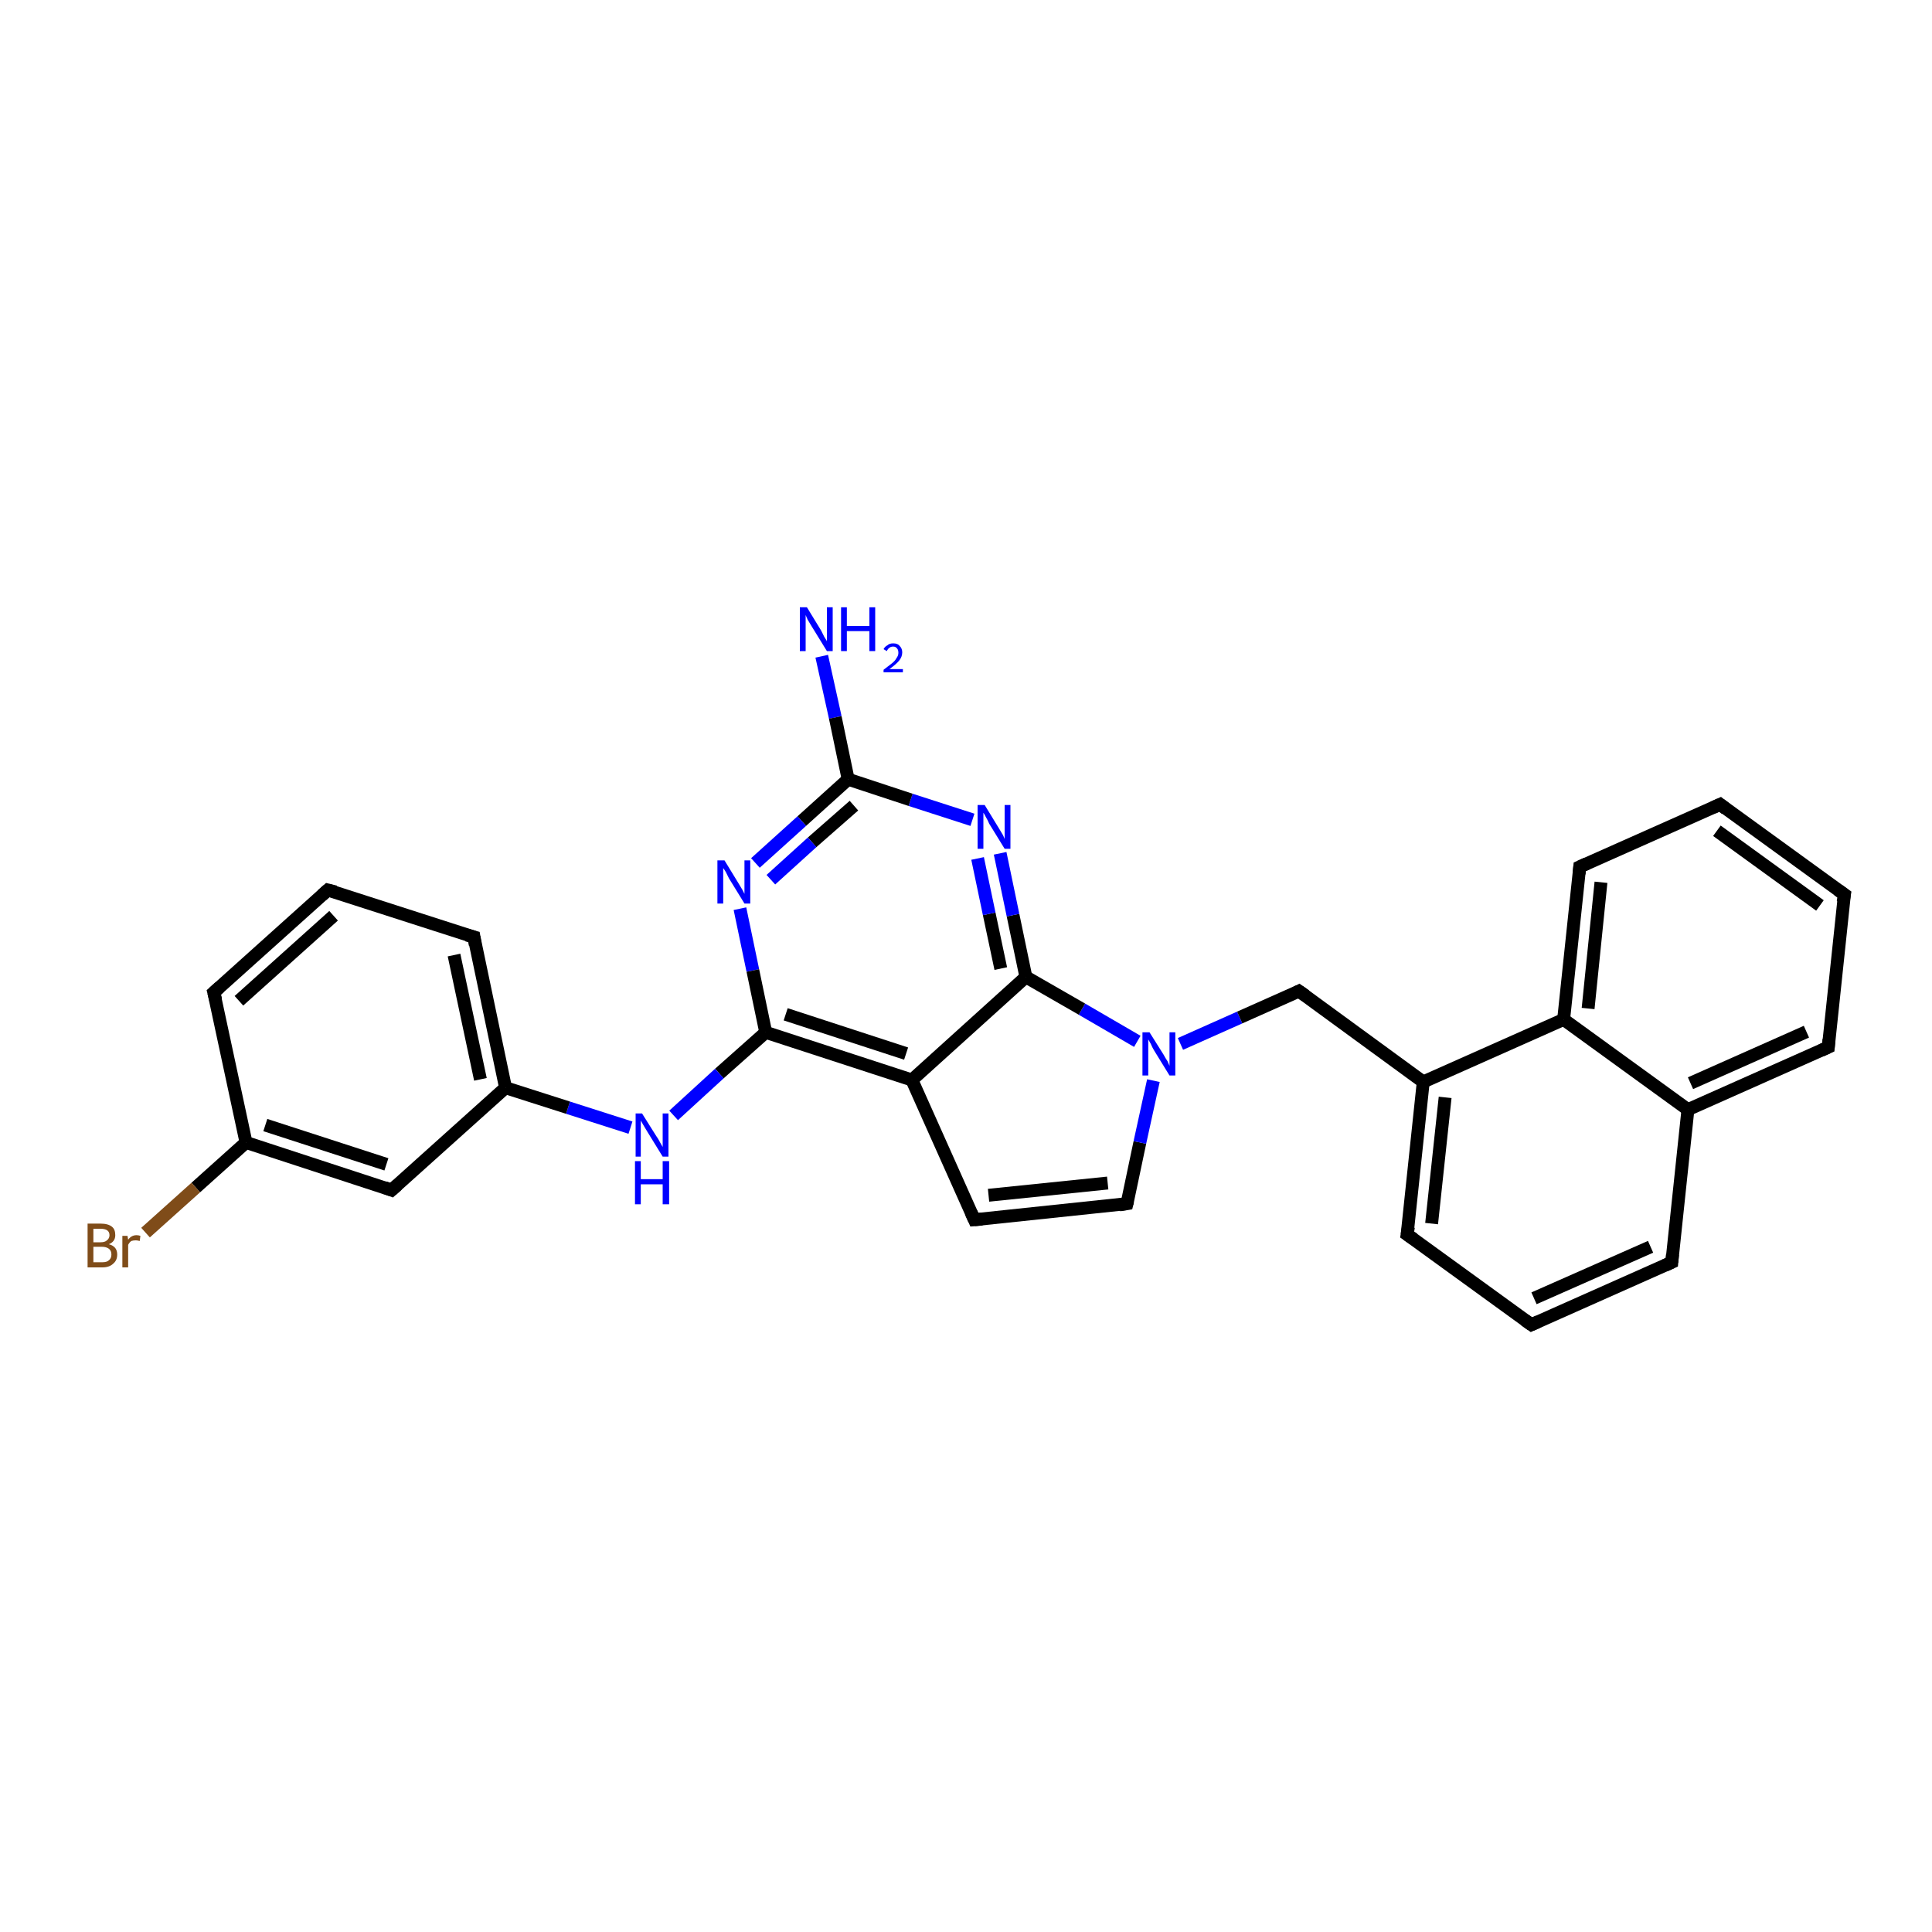 <?xml version='1.0' encoding='iso-8859-1'?>
<svg version='1.1' baseProfile='full'
              xmlns='http://www.w3.org/2000/svg'
                      xmlns:rdkit='http://www.rdkit.org/xml'
                      xmlns:xlink='http://www.w3.org/1999/xlink'
                  xml:space='preserve'
width='300px' height='300px' viewBox='0 0 300 300'>
<!-- END OF HEADER -->
<rect style='opacity:1.0;fill:#FFFFFF;stroke:none' width='300.0' height='300.0' x='0.0' y='0.0'> </rect>
<path class='bond-0 atom-0 atom-1' d='M 127.6,101.9 L 129.7,111.4' style='fill:none;fill-rule:evenodd;stroke:#0000FF;stroke-width:2.0px;stroke-linecap:butt;stroke-linejoin:miter;stroke-opacity:1' />
<path class='bond-0 atom-0 atom-1' d='M 129.7,111.4 L 131.7,121.0' style='fill:none;fill-rule:evenodd;stroke:#000000;stroke-width:2.0px;stroke-linecap:butt;stroke-linejoin:miter;stroke-opacity:1' />
<path class='bond-1 atom-1 atom-2' d='M 131.7,121.0 L 124.5,127.5' style='fill:none;fill-rule:evenodd;stroke:#000000;stroke-width:2.0px;stroke-linecap:butt;stroke-linejoin:miter;stroke-opacity:1' />
<path class='bond-1 atom-1 atom-2' d='M 124.5,127.5 L 117.3,134.0' style='fill:none;fill-rule:evenodd;stroke:#0000FF;stroke-width:2.0px;stroke-linecap:butt;stroke-linejoin:miter;stroke-opacity:1' />
<path class='bond-1 atom-1 atom-2' d='M 132.6,125.1 L 126.1,130.8' style='fill:none;fill-rule:evenodd;stroke:#000000;stroke-width:2.0px;stroke-linecap:butt;stroke-linejoin:miter;stroke-opacity:1' />
<path class='bond-1 atom-1 atom-2' d='M 126.1,130.8 L 119.7,136.6' style='fill:none;fill-rule:evenodd;stroke:#0000FF;stroke-width:2.0px;stroke-linecap:butt;stroke-linejoin:miter;stroke-opacity:1' />
<path class='bond-2 atom-2 atom-3' d='M 114.9,141.1 L 116.9,150.7' style='fill:none;fill-rule:evenodd;stroke:#0000FF;stroke-width:2.0px;stroke-linecap:butt;stroke-linejoin:miter;stroke-opacity:1' />
<path class='bond-2 atom-2 atom-3' d='M 116.9,150.7 L 118.9,160.3' style='fill:none;fill-rule:evenodd;stroke:#000000;stroke-width:2.0px;stroke-linecap:butt;stroke-linejoin:miter;stroke-opacity:1' />
<path class='bond-3 atom-3 atom-4' d='M 118.9,160.3 L 111.7,166.7' style='fill:none;fill-rule:evenodd;stroke:#000000;stroke-width:2.0px;stroke-linecap:butt;stroke-linejoin:miter;stroke-opacity:1' />
<path class='bond-3 atom-3 atom-4' d='M 111.7,166.7 L 104.6,173.2' style='fill:none;fill-rule:evenodd;stroke:#0000FF;stroke-width:2.0px;stroke-linecap:butt;stroke-linejoin:miter;stroke-opacity:1' />
<path class='bond-4 atom-4 atom-5' d='M 97.9,175.1 L 88.2,172.0' style='fill:none;fill-rule:evenodd;stroke:#0000FF;stroke-width:2.0px;stroke-linecap:butt;stroke-linejoin:miter;stroke-opacity:1' />
<path class='bond-4 atom-4 atom-5' d='M 88.2,172.0 L 78.5,168.9' style='fill:none;fill-rule:evenodd;stroke:#000000;stroke-width:2.0px;stroke-linecap:butt;stroke-linejoin:miter;stroke-opacity:1' />
<path class='bond-5 atom-5 atom-6' d='M 78.5,168.9 L 73.6,145.5' style='fill:none;fill-rule:evenodd;stroke:#000000;stroke-width:2.0px;stroke-linecap:butt;stroke-linejoin:miter;stroke-opacity:1' />
<path class='bond-5 atom-5 atom-6' d='M 74.6,167.6 L 70.5,148.3' style='fill:none;fill-rule:evenodd;stroke:#000000;stroke-width:2.0px;stroke-linecap:butt;stroke-linejoin:miter;stroke-opacity:1' />
<path class='bond-6 atom-6 atom-7' d='M 73.6,145.5 L 50.9,138.2' style='fill:none;fill-rule:evenodd;stroke:#000000;stroke-width:2.0px;stroke-linecap:butt;stroke-linejoin:miter;stroke-opacity:1' />
<path class='bond-7 atom-7 atom-8' d='M 50.9,138.2 L 33.2,154.1' style='fill:none;fill-rule:evenodd;stroke:#000000;stroke-width:2.0px;stroke-linecap:butt;stroke-linejoin:miter;stroke-opacity:1' />
<path class='bond-7 atom-7 atom-8' d='M 51.8,142.2 L 37.1,155.4' style='fill:none;fill-rule:evenodd;stroke:#000000;stroke-width:2.0px;stroke-linecap:butt;stroke-linejoin:miter;stroke-opacity:1' />
<path class='bond-8 atom-8 atom-9' d='M 33.2,154.1 L 38.2,177.4' style='fill:none;fill-rule:evenodd;stroke:#000000;stroke-width:2.0px;stroke-linecap:butt;stroke-linejoin:miter;stroke-opacity:1' />
<path class='bond-9 atom-9 atom-10' d='M 38.2,177.4 L 30.4,184.4' style='fill:none;fill-rule:evenodd;stroke:#000000;stroke-width:2.0px;stroke-linecap:butt;stroke-linejoin:miter;stroke-opacity:1' />
<path class='bond-9 atom-9 atom-10' d='M 30.4,184.4 L 22.6,191.4' style='fill:none;fill-rule:evenodd;stroke:#7F4C19;stroke-width:2.0px;stroke-linecap:butt;stroke-linejoin:miter;stroke-opacity:1' />
<path class='bond-10 atom-9 atom-11' d='M 38.2,177.4 L 60.8,184.8' style='fill:none;fill-rule:evenodd;stroke:#000000;stroke-width:2.0px;stroke-linecap:butt;stroke-linejoin:miter;stroke-opacity:1' />
<path class='bond-10 atom-9 atom-11' d='M 41.2,174.7 L 60.0,180.8' style='fill:none;fill-rule:evenodd;stroke:#000000;stroke-width:2.0px;stroke-linecap:butt;stroke-linejoin:miter;stroke-opacity:1' />
<path class='bond-11 atom-3 atom-12' d='M 118.9,160.3 L 141.6,167.7' style='fill:none;fill-rule:evenodd;stroke:#000000;stroke-width:2.0px;stroke-linecap:butt;stroke-linejoin:miter;stroke-opacity:1' />
<path class='bond-11 atom-3 atom-12' d='M 122.0,157.5 L 140.7,163.6' style='fill:none;fill-rule:evenodd;stroke:#000000;stroke-width:2.0px;stroke-linecap:butt;stroke-linejoin:miter;stroke-opacity:1' />
<path class='bond-12 atom-12 atom-13' d='M 141.6,167.7 L 151.3,189.4' style='fill:none;fill-rule:evenodd;stroke:#000000;stroke-width:2.0px;stroke-linecap:butt;stroke-linejoin:miter;stroke-opacity:1' />
<path class='bond-13 atom-13 atom-14' d='M 151.3,189.4 L 175.0,186.9' style='fill:none;fill-rule:evenodd;stroke:#000000;stroke-width:2.0px;stroke-linecap:butt;stroke-linejoin:miter;stroke-opacity:1' />
<path class='bond-13 atom-13 atom-14' d='M 153.5,185.6 L 172.0,183.7' style='fill:none;fill-rule:evenodd;stroke:#000000;stroke-width:2.0px;stroke-linecap:butt;stroke-linejoin:miter;stroke-opacity:1' />
<path class='bond-14 atom-14 atom-15' d='M 175.0,186.9 L 177.0,177.4' style='fill:none;fill-rule:evenodd;stroke:#000000;stroke-width:2.0px;stroke-linecap:butt;stroke-linejoin:miter;stroke-opacity:1' />
<path class='bond-14 atom-14 atom-15' d='M 177.0,177.4 L 179.1,167.8' style='fill:none;fill-rule:evenodd;stroke:#0000FF;stroke-width:2.0px;stroke-linecap:butt;stroke-linejoin:miter;stroke-opacity:1' />
<path class='bond-15 atom-15 atom-16' d='M 183.3,162.1 L 192.5,158.0' style='fill:none;fill-rule:evenodd;stroke:#0000FF;stroke-width:2.0px;stroke-linecap:butt;stroke-linejoin:miter;stroke-opacity:1' />
<path class='bond-15 atom-15 atom-16' d='M 192.5,158.0 L 201.7,153.9' style='fill:none;fill-rule:evenodd;stroke:#000000;stroke-width:2.0px;stroke-linecap:butt;stroke-linejoin:miter;stroke-opacity:1' />
<path class='bond-16 atom-16 atom-17' d='M 201.7,153.9 L 221.0,168.0' style='fill:none;fill-rule:evenodd;stroke:#000000;stroke-width:2.0px;stroke-linecap:butt;stroke-linejoin:miter;stroke-opacity:1' />
<path class='bond-17 atom-17 atom-18' d='M 221.0,168.0 L 218.5,191.7' style='fill:none;fill-rule:evenodd;stroke:#000000;stroke-width:2.0px;stroke-linecap:butt;stroke-linejoin:miter;stroke-opacity:1' />
<path class='bond-17 atom-17 atom-18' d='M 224.4,170.4 L 222.3,190.0' style='fill:none;fill-rule:evenodd;stroke:#000000;stroke-width:2.0px;stroke-linecap:butt;stroke-linejoin:miter;stroke-opacity:1' />
<path class='bond-18 atom-18 atom-19' d='M 218.5,191.7 L 237.8,205.7' style='fill:none;fill-rule:evenodd;stroke:#000000;stroke-width:2.0px;stroke-linecap:butt;stroke-linejoin:miter;stroke-opacity:1' />
<path class='bond-19 atom-19 atom-20' d='M 237.8,205.7 L 259.6,196.0' style='fill:none;fill-rule:evenodd;stroke:#000000;stroke-width:2.0px;stroke-linecap:butt;stroke-linejoin:miter;stroke-opacity:1' />
<path class='bond-19 atom-19 atom-20' d='M 238.2,201.6 L 256.3,193.6' style='fill:none;fill-rule:evenodd;stroke:#000000;stroke-width:2.0px;stroke-linecap:butt;stroke-linejoin:miter;stroke-opacity:1' />
<path class='bond-20 atom-20 atom-21' d='M 259.6,196.0 L 262.1,172.3' style='fill:none;fill-rule:evenodd;stroke:#000000;stroke-width:2.0px;stroke-linecap:butt;stroke-linejoin:miter;stroke-opacity:1' />
<path class='bond-21 atom-21 atom-22' d='M 262.1,172.3 L 283.9,162.6' style='fill:none;fill-rule:evenodd;stroke:#000000;stroke-width:2.0px;stroke-linecap:butt;stroke-linejoin:miter;stroke-opacity:1' />
<path class='bond-21 atom-21 atom-22' d='M 262.5,168.2 L 280.5,160.2' style='fill:none;fill-rule:evenodd;stroke:#000000;stroke-width:2.0px;stroke-linecap:butt;stroke-linejoin:miter;stroke-opacity:1' />
<path class='bond-22 atom-22 atom-23' d='M 283.9,162.6 L 286.4,138.9' style='fill:none;fill-rule:evenodd;stroke:#000000;stroke-width:2.0px;stroke-linecap:butt;stroke-linejoin:miter;stroke-opacity:1' />
<path class='bond-23 atom-23 atom-24' d='M 286.4,138.9 L 267.1,124.9' style='fill:none;fill-rule:evenodd;stroke:#000000;stroke-width:2.0px;stroke-linecap:butt;stroke-linejoin:miter;stroke-opacity:1' />
<path class='bond-23 atom-23 atom-24' d='M 282.6,140.6 L 266.6,129.0' style='fill:none;fill-rule:evenodd;stroke:#000000;stroke-width:2.0px;stroke-linecap:butt;stroke-linejoin:miter;stroke-opacity:1' />
<path class='bond-24 atom-24 atom-25' d='M 267.1,124.9 L 245.3,134.6' style='fill:none;fill-rule:evenodd;stroke:#000000;stroke-width:2.0px;stroke-linecap:butt;stroke-linejoin:miter;stroke-opacity:1' />
<path class='bond-25 atom-25 atom-26' d='M 245.3,134.6 L 242.8,158.3' style='fill:none;fill-rule:evenodd;stroke:#000000;stroke-width:2.0px;stroke-linecap:butt;stroke-linejoin:miter;stroke-opacity:1' />
<path class='bond-25 atom-25 atom-26' d='M 248.6,137.0 L 246.6,156.6' style='fill:none;fill-rule:evenodd;stroke:#000000;stroke-width:2.0px;stroke-linecap:butt;stroke-linejoin:miter;stroke-opacity:1' />
<path class='bond-26 atom-15 atom-27' d='M 176.6,161.7 L 168.0,156.7' style='fill:none;fill-rule:evenodd;stroke:#0000FF;stroke-width:2.0px;stroke-linecap:butt;stroke-linejoin:miter;stroke-opacity:1' />
<path class='bond-26 atom-15 atom-27' d='M 168.0,156.7 L 159.3,151.7' style='fill:none;fill-rule:evenodd;stroke:#000000;stroke-width:2.0px;stroke-linecap:butt;stroke-linejoin:miter;stroke-opacity:1' />
<path class='bond-27 atom-27 atom-28' d='M 159.3,151.7 L 157.3,142.1' style='fill:none;fill-rule:evenodd;stroke:#000000;stroke-width:2.0px;stroke-linecap:butt;stroke-linejoin:miter;stroke-opacity:1' />
<path class='bond-27 atom-27 atom-28' d='M 157.3,142.1 L 155.3,132.5' style='fill:none;fill-rule:evenodd;stroke:#0000FF;stroke-width:2.0px;stroke-linecap:butt;stroke-linejoin:miter;stroke-opacity:1' />
<path class='bond-27 atom-27 atom-28' d='M 155.4,150.4 L 153.6,141.9' style='fill:none;fill-rule:evenodd;stroke:#000000;stroke-width:2.0px;stroke-linecap:butt;stroke-linejoin:miter;stroke-opacity:1' />
<path class='bond-27 atom-27 atom-28' d='M 153.6,141.9 L 151.8,133.3' style='fill:none;fill-rule:evenodd;stroke:#0000FF;stroke-width:2.0px;stroke-linecap:butt;stroke-linejoin:miter;stroke-opacity:1' />
<path class='bond-28 atom-28 atom-1' d='M 151.0,127.3 L 141.4,124.2' style='fill:none;fill-rule:evenodd;stroke:#0000FF;stroke-width:2.0px;stroke-linecap:butt;stroke-linejoin:miter;stroke-opacity:1' />
<path class='bond-28 atom-28 atom-1' d='M 141.4,124.2 L 131.7,121.0' style='fill:none;fill-rule:evenodd;stroke:#000000;stroke-width:2.0px;stroke-linecap:butt;stroke-linejoin:miter;stroke-opacity:1' />
<path class='bond-29 atom-11 atom-5' d='M 60.8,184.8 L 78.5,168.9' style='fill:none;fill-rule:evenodd;stroke:#000000;stroke-width:2.0px;stroke-linecap:butt;stroke-linejoin:miter;stroke-opacity:1' />
<path class='bond-30 atom-27 atom-12' d='M 159.3,151.7 L 141.6,167.7' style='fill:none;fill-rule:evenodd;stroke:#000000;stroke-width:2.0px;stroke-linecap:butt;stroke-linejoin:miter;stroke-opacity:1' />
<path class='bond-31 atom-26 atom-17' d='M 242.8,158.3 L 221.0,168.0' style='fill:none;fill-rule:evenodd;stroke:#000000;stroke-width:2.0px;stroke-linecap:butt;stroke-linejoin:miter;stroke-opacity:1' />
<path class='bond-32 atom-26 atom-21' d='M 242.8,158.3 L 262.1,172.3' style='fill:none;fill-rule:evenodd;stroke:#000000;stroke-width:2.0px;stroke-linecap:butt;stroke-linejoin:miter;stroke-opacity:1' />
<path d='M 73.8,146.7 L 73.6,145.5 L 72.5,145.2' style='fill:none;stroke:#000000;stroke-width:2.0px;stroke-linecap:butt;stroke-linejoin:miter;stroke-opacity:1;' />
<path d='M 52.1,138.5 L 50.9,138.2 L 50.0,139.0' style='fill:none;stroke:#000000;stroke-width:2.0px;stroke-linecap:butt;stroke-linejoin:miter;stroke-opacity:1;' />
<path d='M 34.1,153.3 L 33.2,154.1 L 33.5,155.3' style='fill:none;stroke:#000000;stroke-width:2.0px;stroke-linecap:butt;stroke-linejoin:miter;stroke-opacity:1;' />
<path d='M 59.7,184.4 L 60.8,184.8 L 61.7,184.0' style='fill:none;stroke:#000000;stroke-width:2.0px;stroke-linecap:butt;stroke-linejoin:miter;stroke-opacity:1;' />
<path d='M 150.8,188.3 L 151.3,189.4 L 152.5,189.3' style='fill:none;stroke:#000000;stroke-width:2.0px;stroke-linecap:butt;stroke-linejoin:miter;stroke-opacity:1;' />
<path d='M 173.8,187.1 L 175.0,186.9 L 175.1,186.5' style='fill:none;stroke:#000000;stroke-width:2.0px;stroke-linecap:butt;stroke-linejoin:miter;stroke-opacity:1;' />
<path d='M 201.3,154.1 L 201.7,153.9 L 202.7,154.6' style='fill:none;stroke:#000000;stroke-width:2.0px;stroke-linecap:butt;stroke-linejoin:miter;stroke-opacity:1;' />
<path d='M 218.7,190.5 L 218.5,191.7 L 219.5,192.4' style='fill:none;stroke:#000000;stroke-width:2.0px;stroke-linecap:butt;stroke-linejoin:miter;stroke-opacity:1;' />
<path d='M 236.8,205.0 L 237.8,205.7 L 238.9,205.2' style='fill:none;stroke:#000000;stroke-width:2.0px;stroke-linecap:butt;stroke-linejoin:miter;stroke-opacity:1;' />
<path d='M 258.5,196.5 L 259.6,196.0 L 259.7,194.8' style='fill:none;stroke:#000000;stroke-width:2.0px;stroke-linecap:butt;stroke-linejoin:miter;stroke-opacity:1;' />
<path d='M 282.8,163.1 L 283.9,162.6 L 284.0,161.4' style='fill:none;stroke:#000000;stroke-width:2.0px;stroke-linecap:butt;stroke-linejoin:miter;stroke-opacity:1;' />
<path d='M 286.2,140.1 L 286.4,138.9 L 285.4,138.2' style='fill:none;stroke:#000000;stroke-width:2.0px;stroke-linecap:butt;stroke-linejoin:miter;stroke-opacity:1;' />
<path d='M 268.0,125.6 L 267.1,124.9 L 266.0,125.4' style='fill:none;stroke:#000000;stroke-width:2.0px;stroke-linecap:butt;stroke-linejoin:miter;stroke-opacity:1;' />
<path d='M 246.4,134.1 L 245.3,134.6 L 245.2,135.7' style='fill:none;stroke:#000000;stroke-width:2.0px;stroke-linecap:butt;stroke-linejoin:miter;stroke-opacity:1;' />
<path class='atom-0' d='M 125.3 94.3
L 127.5 97.9
Q 127.7 98.3, 128.0 98.9
Q 128.4 99.5, 128.4 99.6
L 128.4 94.3
L 129.3 94.3
L 129.3 101.1
L 128.4 101.1
L 126.0 97.2
Q 125.7 96.7, 125.4 96.2
Q 125.2 95.7, 125.1 95.5
L 125.1 101.1
L 124.2 101.1
L 124.2 94.3
L 125.3 94.3
' fill='#0000FF'/>
<path class='atom-0' d='M 130.6 94.3
L 131.5 94.3
L 131.5 97.2
L 135.0 97.2
L 135.0 94.3
L 135.9 94.3
L 135.9 101.1
L 135.0 101.1
L 135.0 98.0
L 131.5 98.0
L 131.5 101.1
L 130.6 101.1
L 130.6 94.3
' fill='#0000FF'/>
<path class='atom-0' d='M 137.2 100.8
Q 137.4 100.4, 137.8 100.2
Q 138.1 99.9, 138.7 99.9
Q 139.4 99.9, 139.7 100.3
Q 140.1 100.7, 140.1 101.3
Q 140.1 102.0, 139.6 102.6
Q 139.1 103.2, 138.1 103.9
L 140.2 103.9
L 140.2 104.4
L 137.2 104.4
L 137.2 104.0
Q 138.0 103.4, 138.5 103.0
Q 139.0 102.6, 139.2 102.2
Q 139.5 101.8, 139.5 101.4
Q 139.5 100.9, 139.3 100.7
Q 139.1 100.4, 138.7 100.4
Q 138.3 100.4, 138.1 100.6
Q 137.9 100.7, 137.7 101.1
L 137.2 100.8
' fill='#0000FF'/>
<path class='atom-2' d='M 112.5 133.6
L 114.7 137.2
Q 114.9 137.5, 115.3 138.2
Q 115.6 138.8, 115.6 138.8
L 115.6 133.6
L 116.5 133.6
L 116.5 140.3
L 115.6 140.3
L 113.2 136.4
Q 113.0 136.0, 112.7 135.4
Q 112.4 134.9, 112.3 134.8
L 112.3 140.3
L 111.4 140.3
L 111.4 133.6
L 112.5 133.6
' fill='#0000FF'/>
<path class='atom-4' d='M 99.7 172.9
L 101.9 176.4
Q 102.2 176.8, 102.5 177.4
Q 102.9 178.1, 102.9 178.1
L 102.9 172.9
L 103.8 172.9
L 103.8 179.6
L 102.9 179.6
L 100.5 175.7
Q 100.2 175.2, 99.9 174.7
Q 99.6 174.2, 99.5 174.0
L 99.5 179.6
L 98.7 179.6
L 98.7 172.9
L 99.7 172.9
' fill='#0000FF'/>
<path class='atom-4' d='M 98.6 180.3
L 99.5 180.3
L 99.5 183.1
L 102.9 183.1
L 102.9 180.3
L 103.9 180.3
L 103.9 187.0
L 102.9 187.0
L 102.9 183.9
L 99.5 183.9
L 99.5 187.0
L 98.6 187.0
L 98.6 180.3
' fill='#0000FF'/>
<path class='atom-10' d='M 16.9 193.2
Q 17.6 193.4, 17.9 193.8
Q 18.2 194.2, 18.2 194.8
Q 18.2 195.7, 17.6 196.2
Q 17.0 196.8, 15.9 196.8
L 13.6 196.8
L 13.6 190.0
L 15.6 190.0
Q 16.8 190.0, 17.4 190.5
Q 17.9 190.9, 17.9 191.8
Q 17.9 192.8, 16.9 193.2
M 14.5 190.8
L 14.5 192.9
L 15.6 192.9
Q 16.3 192.9, 16.6 192.6
Q 17.0 192.3, 17.0 191.8
Q 17.0 190.8, 15.6 190.8
L 14.5 190.8
M 15.9 196.0
Q 16.6 196.0, 16.9 195.7
Q 17.3 195.4, 17.3 194.8
Q 17.3 194.2, 16.9 193.9
Q 16.5 193.6, 15.8 193.6
L 14.5 193.6
L 14.5 196.0
L 15.9 196.0
' fill='#7F4C19'/>
<path class='atom-10' d='M 19.8 191.9
L 19.9 192.5
Q 20.4 191.8, 21.2 191.8
Q 21.5 191.8, 21.8 191.9
L 21.7 192.7
Q 21.3 192.6, 21.1 192.6
Q 20.7 192.6, 20.4 192.7
Q 20.1 192.9, 19.9 193.3
L 19.9 196.8
L 19.0 196.8
L 19.0 191.9
L 19.8 191.9
' fill='#7F4C19'/>
<path class='atom-15' d='M 178.5 160.3
L 180.7 163.8
Q 180.9 164.2, 181.3 164.8
Q 181.6 165.5, 181.6 165.5
L 181.6 160.3
L 182.5 160.3
L 182.5 167.0
L 181.6 167.0
L 179.2 163.1
Q 178.9 162.6, 178.7 162.1
Q 178.4 161.6, 178.3 161.4
L 178.3 167.0
L 177.4 167.0
L 177.4 160.3
L 178.5 160.3
' fill='#0000FF'/>
<path class='atom-28' d='M 152.9 125.0
L 155.1 128.6
Q 155.3 128.9, 155.7 129.6
Q 156.0 130.2, 156.0 130.3
L 156.0 125.0
L 156.9 125.0
L 156.9 131.8
L 156.0 131.8
L 153.6 127.9
Q 153.4 127.4, 153.1 126.9
Q 152.8 126.3, 152.7 126.2
L 152.7 131.8
L 151.8 131.8
L 151.8 125.0
L 152.9 125.0
' fill='#0000FF'/>
</svg>
